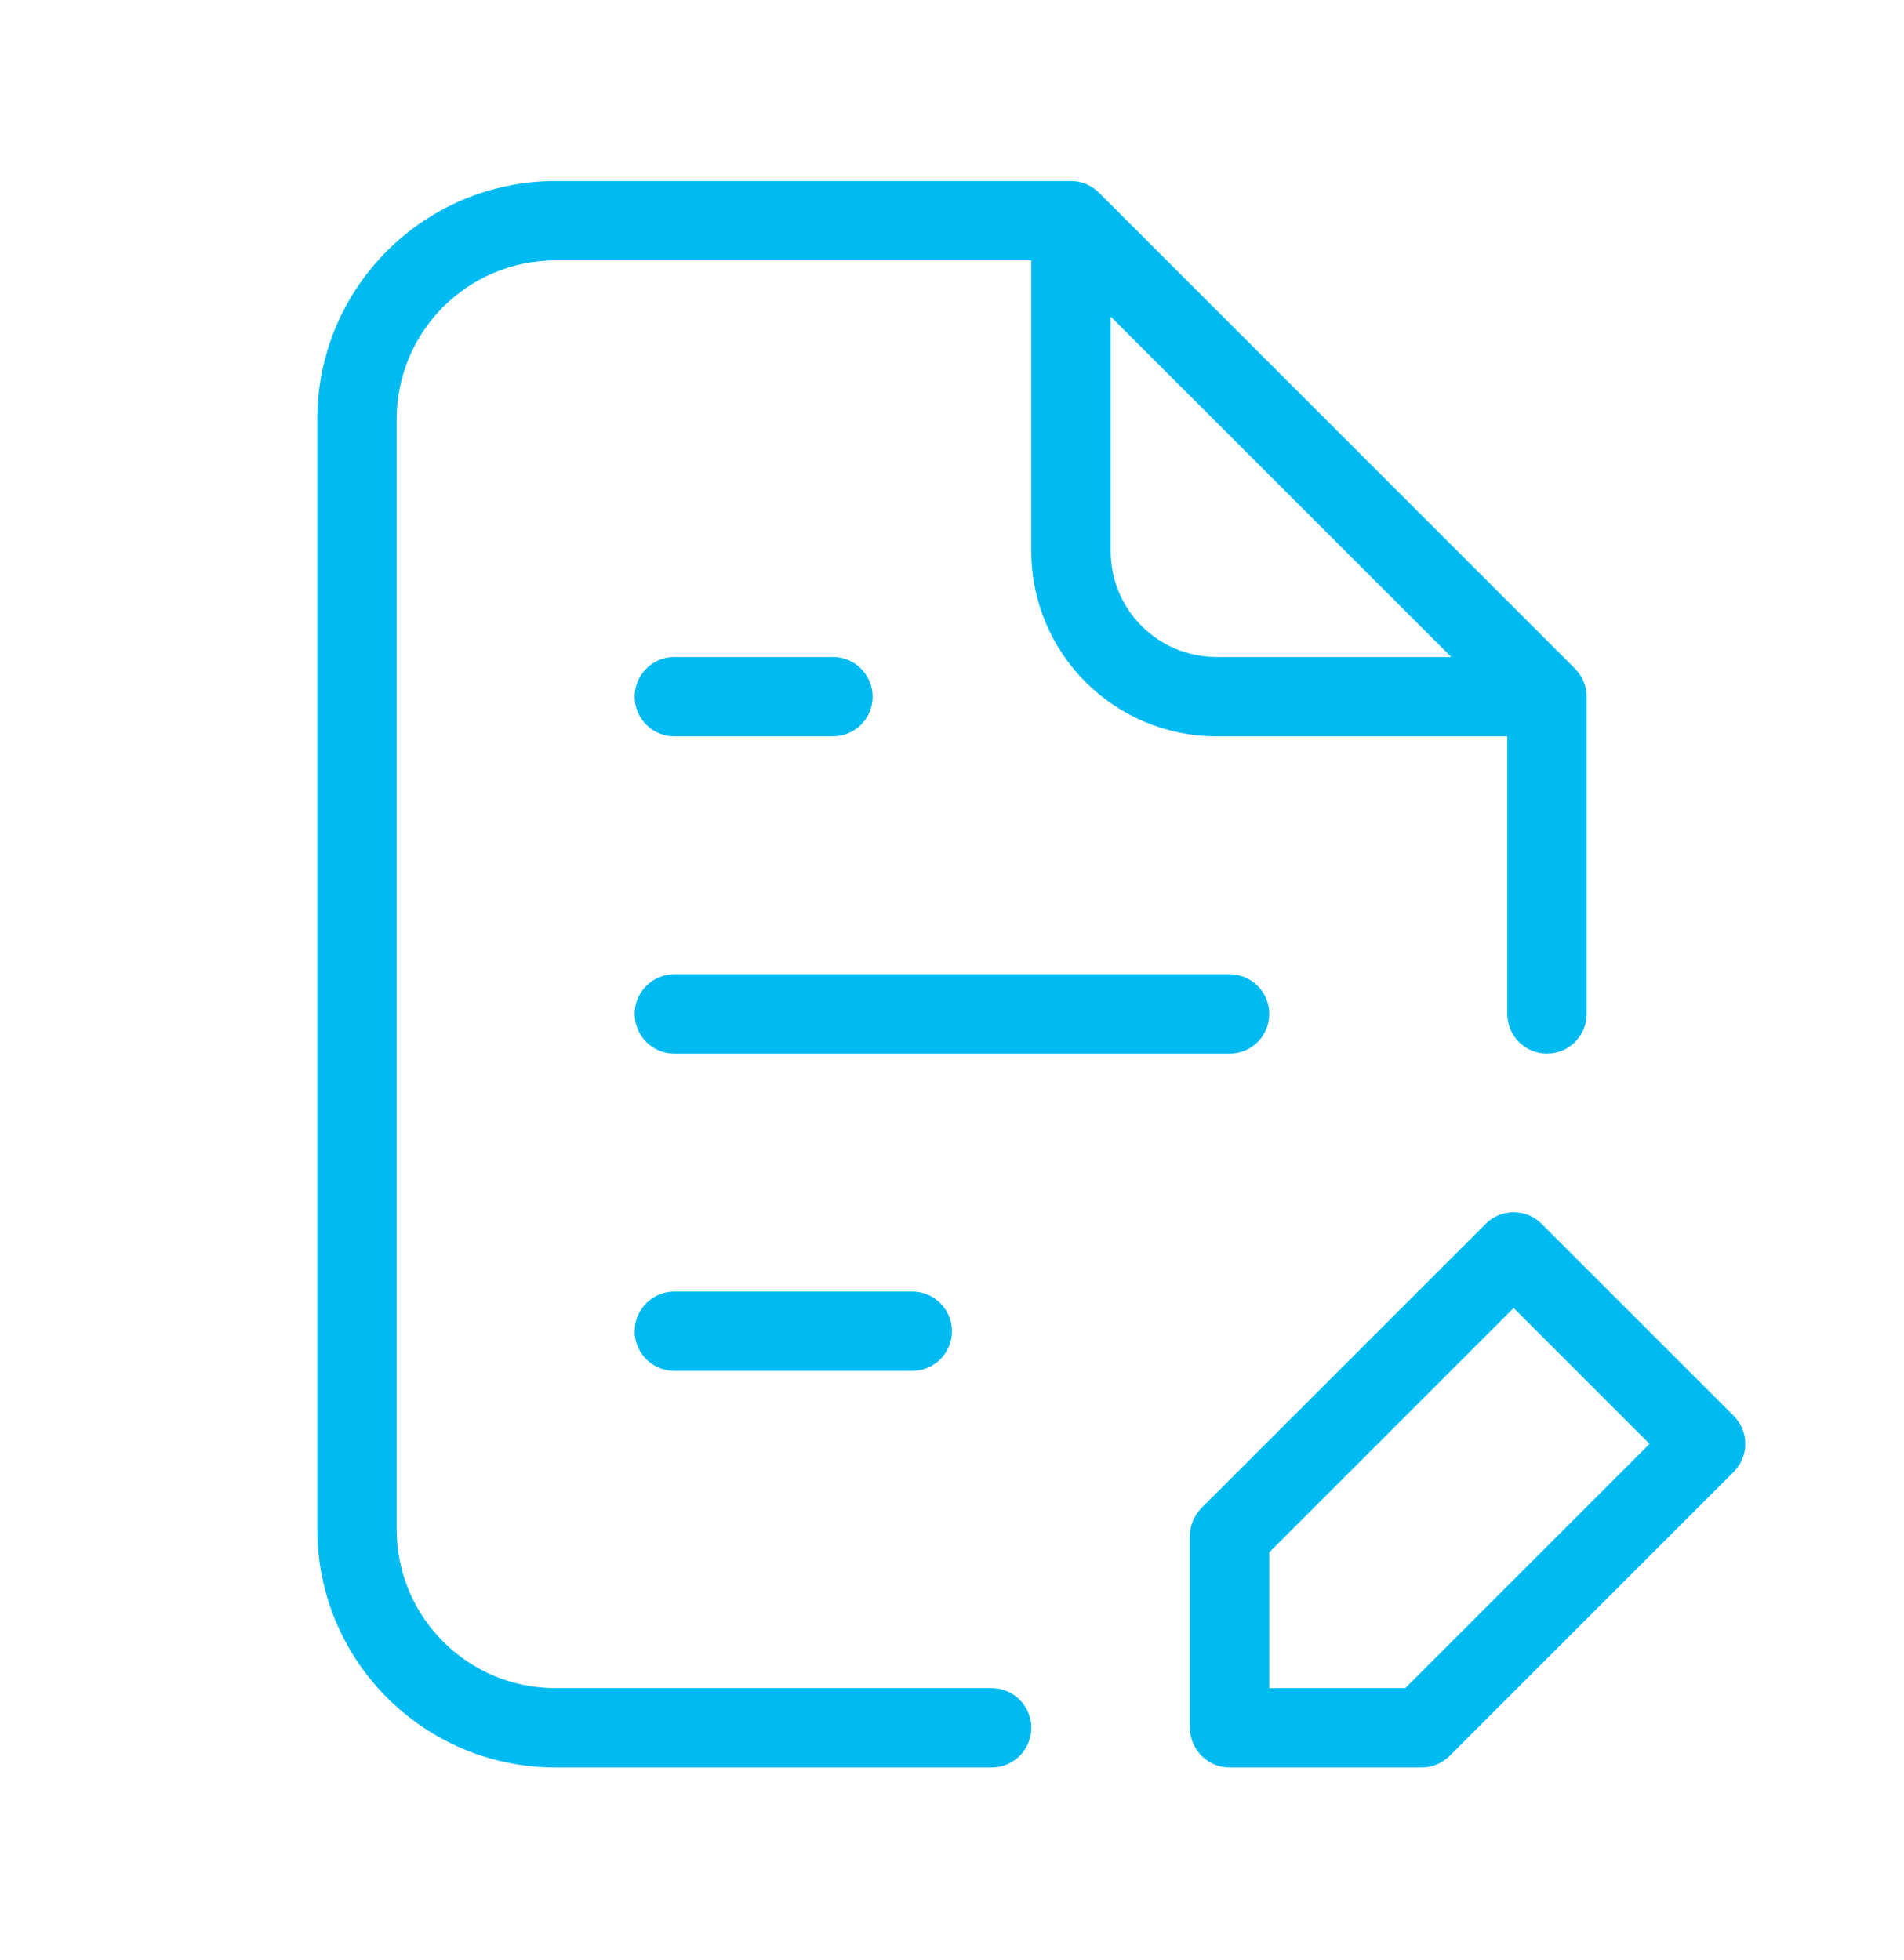 <svg xmlns="http://www.w3.org/2000/svg" width="34" height="35" viewBox="0 0 34 35" fill="none"><path d="M30.959 25.287L27.53 21.859C27.53 21.858 27.53 21.859 27.53 21.859C27.254 21.582 26.805 21.582 26.529 21.859L21.457 26.93C21.324 27.063 21.249 27.243 21.249 27.431V30.86C21.25 31.251 21.567 31.568 21.958 31.568H25.386C25.574 31.568 25.754 31.493 25.887 31.36L30.959 26.288C30.958 26.288 30.959 26.288 30.959 26.288C31.235 26.012 31.235 25.563 30.959 25.287ZM25.093 30.151H22.666V27.724L27.029 23.361L29.456 25.788L25.093 30.151ZM12.041 23.068C11.65 23.068 11.333 23.385 11.333 23.776C11.333 24.167 11.65 24.484 12.041 24.484H16.291C16.682 24.484 16.999 24.167 16.999 23.776C16.999 23.385 16.682 23.068 16.291 23.068H12.041ZM22.666 18.109C22.666 17.718 22.349 17.401 21.958 17.401H12.041C11.65 17.401 11.333 17.718 11.333 18.109C11.333 18.501 11.65 18.818 12.041 18.818H21.958C22.349 18.818 22.666 18.501 22.666 18.109ZM12.041 13.151H14.874C15.265 13.151 15.583 12.834 15.583 12.443C15.583 12.052 15.265 11.734 14.874 11.734H12.041C11.65 11.734 11.333 12.052 11.333 12.443C11.333 12.834 11.65 13.151 12.041 13.151ZM17.708 30.151H9.916C8.352 30.149 7.085 28.882 7.083 27.318V7.484C7.085 5.92 8.352 4.653 9.916 4.651H18.416V9.846C18.418 11.67 19.897 13.149 21.721 13.151H26.916V18.109C26.916 18.501 27.233 18.818 27.624 18.818C28.015 18.818 28.333 18.501 28.333 18.109V12.443C28.333 12.255 28.258 12.075 28.125 11.942L19.625 3.442C19.492 3.309 19.312 3.234 19.124 3.234H9.916C7.57 3.237 5.669 5.138 5.666 7.484V27.318C5.669 29.664 7.57 31.565 9.916 31.568H17.708C18.099 31.568 18.416 31.251 18.416 30.859C18.416 30.468 18.099 30.151 17.708 30.151ZM19.833 5.653L25.915 11.734H21.721C20.678 11.733 19.834 10.889 19.833 9.846V5.653Z" fill="#00BBF2"></path></svg>